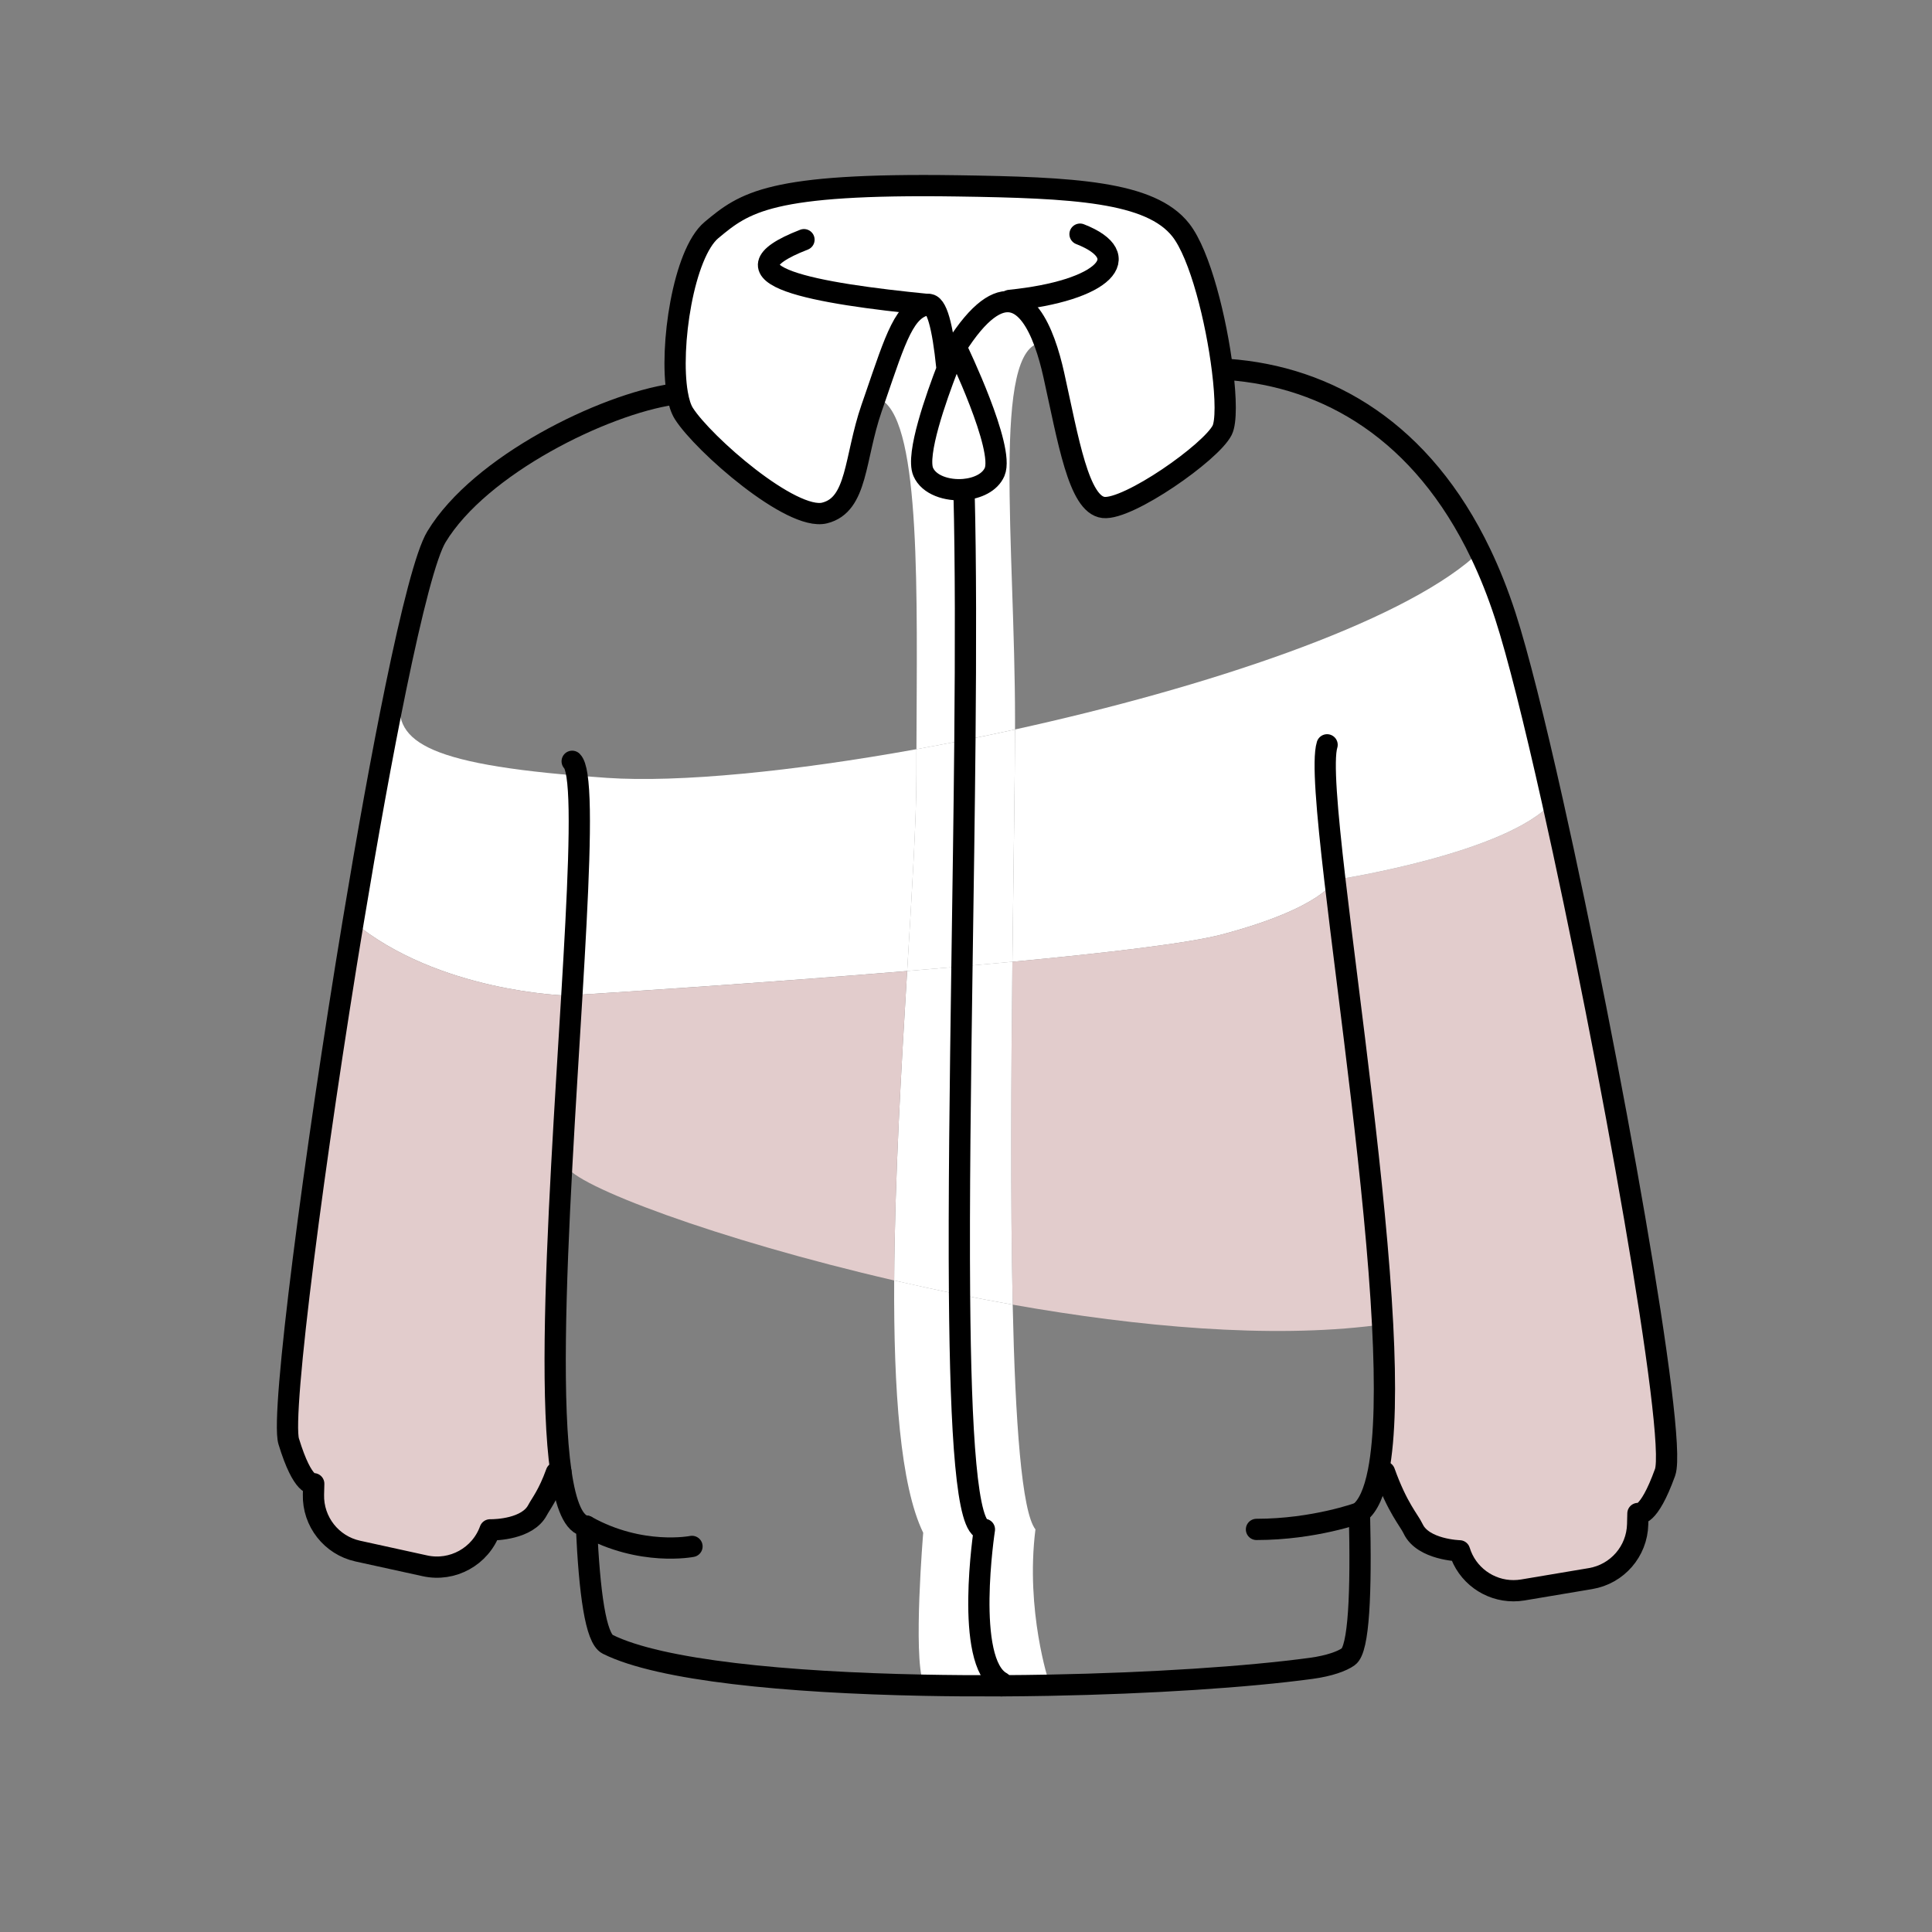 <?xml version="1.0" encoding="UTF-8"?><svg id="Layer_2" xmlns="http://www.w3.org/2000/svg" viewBox="0 0 1000 1000"><rect x="0" y="0" width="1000" height="1000" fill="#808080" stroke="none"/><defs><style>.cls-1,.cls-2{fill:none;}.cls-3{fill:#fff;}.cls-4{fill:#e2cccc;}.cls-2{stroke:#000;stroke-linecap:round;stroke-linejoin:round;stroke-width:11px;}</style></defs><g id="_02"><g><rect class="cls-1" width="1000" height="1000"/><g><g><path class="cls-4" d="m803.62,415.16c29.21,130.57,64.8,328.69,58.21,346.95-8.7,24.09-14.04,21.27-14.04,21.27l-.14,5.61c-.35,13.98-10.56,25.76-24.36,28.08l-35.07,5.89c-1.62.27-3.25.4-4.86.4-12.63,0-24.1-8.22-27.9-20.66,0,0-18.9-.47-24.03-11.4-2.13-4.55-8.1-10.66-14.8-29.39l-3.18-.25c3.51-17.86,3.8-44.63,2.2-75.83-3.67-71.42-17.24-166.11-24.71-230.41,3.42-.52,89.32-13.94,112.68-40.25Z"/><path class="cls-3" d="m690.94,455.42c-.08.02-.11.02-.11.02,0,0-5.28,14.08-58.09,28.16-17.27,4.61-59.59,9.59-108.73,14.21.55-49.08,1.29-92.85,1.36-120.24,98.92-21.7,198.2-54.73,237.62-89.35l3.41-1.62c4.72,9.86,8.99,20.58,12.76,32.18,6.45,19.87,15.13,54.68,24.46,96.38-23.37,26.31-109.26,39.73-112.68,40.25Z"/><path class="cls-4" d="m715.65,685.83l-3.7.18c-54.57,6.89-122.55.83-187.78-10.72-1.21-54.41-.81-119.63-.16-177.48,49.14-4.62,91.46-9.6,108.73-14.21,52.81-14.08,58.09-28.16,58.09-28.16,0,0,.03,0,.11-.02,7.47,64.3,21.04,158.99,24.71,230.41Z"/><path class="cls-3" d="m480.44,157.63c-12.21,1.95-16.62,16.71-27.62,48.74-.54,1.57-1.1,3.19-1.68,4.85-8.99,26.01-7.14,50-24.29,54.29s-62.86-35.72-72.86-51.43c-1.54-2.41-2.67-6-3.42-10.39-4.15-24.13,3.2-72.54,17.71-84.63,17.14-14.29,30-24.29,127.17-22.86,59.99.89,100.01,2.86,115.72,22.86,10.02,12.76,18.38,46.61,21.58,72.5,1.83,14.7,1.98,26.83-.15,31.1-5.71,11.43-48.58,41.43-61.43,40-12.86-1.43-18.23-34.87-25.72-68.58-1.21-5.44-2.8-11.41-4.86-16.96-7.64-20.65-21.65-35.63-45.86,2.66,0,0-.15.37-.43,1.04-.66,1.58-2,4.86-3.67,9.16l-.55-.12c-2.15-21.01-5.25-32.91-9.63-32.22Z"/><path class="cls-3" d="m542.98,870.81l.02,1.45c-8.17.15-16.4.25-24.66.29v-1.74c-19.36-10.55-8.81-79.2-8.81-79.2-9.15.6-12.28-49.37-12.88-121.54,9.08,1.84,18.27,3.58,27.51,5.22,1.33,60.25,4.64,107.25,11.78,116.32-5.28,42.23,7.04,79.2,7.04,79.2Z"/><path class="cls-3" d="m540.59,177.11l-1.13.23c-26.4,1.76-14.08,105.6-14.08,195.37,0,1.56,0,3.18-.01,4.86-8.66,1.9-17.32,3.72-25.93,5.44.43-47.16.47-91.44-.45-128.24l-.12-1.42c7.02-.6,13.59-3.64,15.95-9.14,5.28-12.33-19.36-63.36-19.36-63.36l-1.16-.05c.28-.67.43-1.04.43-1.04,24.21-38.29,38.22-23.31,45.86-2.66Z"/><path class="cls-3" d="m525.37,377.57c-.08,27.38-.81,71.15-1.36,120.24-8.53.8-17.26,1.59-26.1,2.37.57-39.31,1.18-79.16,1.53-117.16,8.62-1.72,17.27-3.54,25.93-5.44Z"/><path class="cls-3" d="m524.01,497.81c-.65,57.85-1.05,123.07.16,177.48-9.24-1.63-18.43-3.38-27.51-5.22-.4-49.28.39-108.93,1.26-169.9,8.83-.78,17.57-1.57,26.1-2.37Z"/><path class="cls-3" d="m518.33,870.81v1.74c-13.53.06-27.11-.02-40.51-.29l.03-1.45c-5.28-14.08,0-77.44,0-77.44-11.85-24.36-15.33-73.87-15.03-130.62,11.05,2.55,22.36,5.01,33.83,7.33.6,72.17,3.73,122.13,12.88,121.54,0,0-10.55,68.64,8.8,79.2Z"/><path class="cls-3" d="m495.45,180.87s24.65,51.03,19.36,63.36c-2.36,5.5-8.93,8.54-15.95,9.14-8.69.73-18.09-2.32-21.01-9.14-3.81-8.89,6.65-38.45,12.77-54.26,1.67-4.3,3.01-7.58,3.67-9.16l1.16.05Z"/><path class="cls-3" d="m498.98,254.78c.92,36.8.89,81.08.45,128.24-8.41,1.68-16.79,3.27-25.08,4.76.28-79.54,2.39-167.17-17.62-180.51l-3.92-.9c11-32.03,15.41-46.79,27.62-48.74,4.38-.69,7.48,11.21,9.63,32.22l.55.12c-6.13,15.81-16.58,45.37-12.77,54.26,2.92,6.82,12.32,9.86,21.01,9.14l.12,1.42Z"/><path class="cls-3" d="m499.44,383.02c-.35,38-.95,77.85-1.53,117.16-9.37.82-18.87,1.62-28.37,2.4,2.53-41.74,4.79-78.24,4.79-101.71,0-4.33.01-8.7.02-13.1,8.29-1.49,16.67-3.08,25.08-4.76Z"/><path class="cls-3" d="m497.91,500.18c-.87,60.97-1.66,120.62-1.26,169.9-11.47-2.32-22.78-4.77-33.83-7.33.26-51.89,3.68-109.84,6.72-160.17,9.5-.78,19-1.58,28.37-2.4Z"/><path class="cls-3" d="m474.36,387.78c-.01,4.39-.02,8.77-.02,13.1,0,23.47-2.26,59.97-4.79,101.71-78.39,6.48-157.47,11.51-173.54,12.51,3.14-52.31,5.33-96.22,2.65-113.63,4.92.4,10.09.79,15.52,1.16,37.3,2.53,96.4-3.34,160.19-14.85Z"/><path class="cls-4" d="m469.54,502.59c-3.04,50.33-6.46,108.28-6.72,160.17-91.79-21.21-166.04-49.23-169.78-59.46l-2.27-.06c1.61-29.94,3.56-60.22,5.23-88.12,16.07-1.01,95.15-6.03,173.54-12.51Z"/><path class="cls-3" d="m298.65,401.47c2.67,17.4.49,61.32-2.65,113.63-1.94.12-2.95.18-2.95.18,0,0-66.24-1.74-110.24-38.2,7.31-44.07,14.96-86.52,22.06-121.04l2.94.6c-5.14,24.57,5.38,37.75,90.84,44.83Z"/><path class="cls-4" d="m296,515.1c-1.67,27.9-3.62,58.19-5.23,88.12-3.41,62.95-5.39,124.33-.43,158.67l-2.39.35c-4.13,11.46-7.91,16-9.73,19.42-5.21,9.8-21.56,10.2-24.2,10.2h-.37c-4.98,13.79-19.41,21.76-33.73,18.61l-34.74-7.62c-13.66-3-23.28-15.27-22.93-29.26l.14-5.61s-5.47,2.57-12.96-21.94c-4.2-13.74,13.26-147.49,33.38-268.95,44,36.45,110.24,38.2,110.24,38.2,0,0,1.02-.06,2.95-.18Z"/></g><g><path class="cls-2" d="m348.28,204.07c-35.65,5.23-99.84,36.52-122.37,73.78-5.33,8.79-12.8,38.14-21.04,78.19-7.1,34.52-14.75,76.97-22.06,121.04-20.12,121.46-37.58,255.22-33.38,268.95,7.49,24.5,12.96,21.94,12.96,21.94l-.14,5.61c-.35,13.98,9.28,26.26,22.93,29.26l34.74,7.62c14.32,3.15,28.75-4.82,33.73-18.61h.37c2.64,0,19-.4,24.2-10.2,1.82-3.42,5.6-7.96,9.73-19.42"/><path class="cls-2" d="m716.63,761.91c6.7,18.72,12.66,24.84,14.8,29.39,5.13,10.93,24.03,11.4,24.03,11.4,3.8,12.45,15.27,20.66,27.9,20.66,1.61,0,3.24-.13,4.86-.4l35.07-5.89c13.8-2.32,24.02-14.09,24.36-28.08l.14-5.61s5.34,2.82,14.04-21.27c6.59-18.26-29-216.37-58.21-346.95-9.33-41.7-18.01-76.51-24.46-96.38-3.77-11.6-8.04-22.32-12.76-32.18-30.29-63.36-79.01-91.68-130.94-95.39"/><path class="cls-2" d="m290.34,761.89c-4.96-34.34-2.98-95.72.43-158.67,1.61-29.94,3.56-60.22,5.23-88.12,3.14-52.31,5.33-96.22,2.65-113.63-.58-3.8-1.4-6.33-2.49-7.42"/><path class="cls-2" d="m518.35,872.55c-13.54.06-27.12-.02-40.52-.29-70.57-1.4-136.09-7.62-163.3-21.18-6.19-3.08-9.44-26.45-10.99-61.14-6.56-.58-10.74-10.98-13.19-28.04"/><path class="cls-2" d="m686.9,385.52c-2.39,7.7-.12,34.08,4.04,69.9,7.47,64.3,21.04,158.99,24.71,230.41,1.6,31.2,1.31,57.97-2.2,75.83-2.07,10.49-5.25,17.91-9.81,21.34,1.01,41.75-.26,70.62-5.76,74.53-3.17,2.26-9.77,4.72-19.11,5.99-33.07,4.49-82.97,7.76-135.77,8.75-8.17.15-16.4.25-24.66.29"/><path class="cls-2" d="m490.07,189.85c-2.15-21.01-5.25-32.91-9.63-32.22-12.21,1.95-16.62,16.71-27.62,48.74-.54,1.57-1.1,3.19-1.68,4.85-8.99,26.01-7.14,50-24.29,54.29s-62.86-35.72-72.86-51.43c-1.54-2.41-2.67-6-3.42-10.39-4.15-24.13,3.2-72.54,17.71-84.63,17.14-14.29,30-24.29,127.17-22.86,59.99.89,100.01,2.86,115.72,22.86,10.02,12.76,18.38,46.61,21.58,72.5,1.83,14.7,1.98,26.83-.15,31.1-5.71,11.43-48.58,41.43-61.43,40-12.86-1.43-18.23-34.87-25.72-68.58-1.21-5.44-2.8-11.41-4.86-16.96-7.64-20.65-21.65-35.63-45.86,2.66,0,0-.15.37-.43,1.04-.66,1.58-2,4.86-3.67,9.16-6.13,15.81-16.58,45.37-12.77,54.26,2.92,6.82,12.32,9.86,21.01,9.14,7.02-.6,13.59-3.64,15.95-9.14,5.28-12.33-19.36-63.36-19.36-63.36"/><path class="cls-2" d="m518.33,870.81c-19.35-10.55-8.8-79.2-8.8-79.2-9.15.6-12.28-49.37-12.88-121.54-.4-49.28.39-108.93,1.26-169.9.57-39.31,1.18-79.16,1.53-117.16.43-47.16.47-91.44-.45-128.24"/><path class="cls-2" d="m522.59,155.49c49.29-5,65.72-22.86,36.43-34.29"/><path class="cls-2" d="m480.44,157.63c-57.87-5.71-112.16-15-64.3-33.57"/><path class="cls-2" d="m303.53,789.94c28.24,15.76,54.64,10.48,54.64,10.48"/><path class="cls-2" d="m703.64,783s-23.38,8.62-53.29,8.62"/></g></g></g></g></svg>